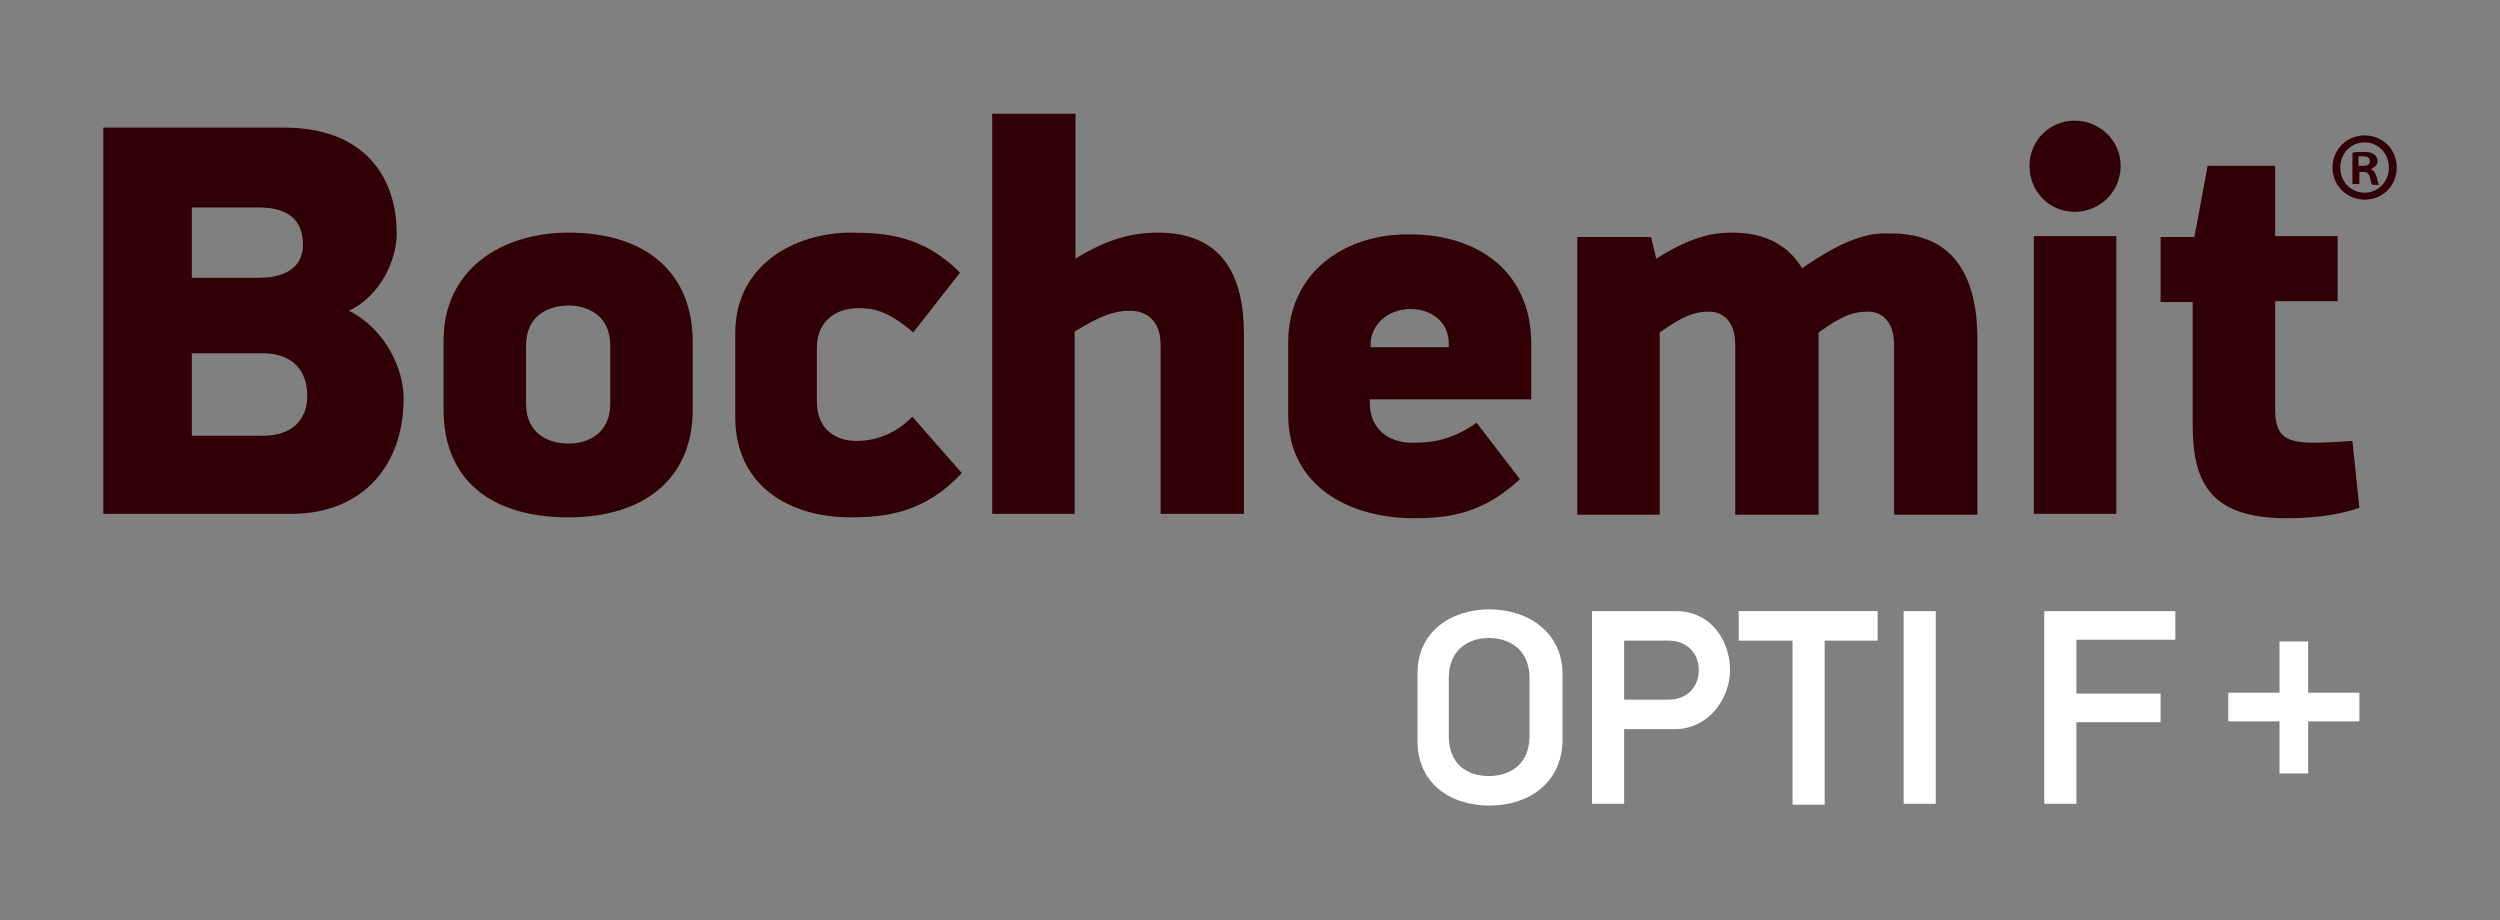 <?xml version="1.0" encoding="utf-8"?>
<!-- Generator: Adobe Illustrator 22.1.0, SVG Export Plug-In . SVG Version: 6.00 Build 0)  -->
<svg version="1.1" id="Vrstva_1" xmlns="http://www.w3.org/2000/svg" xmlns:xlink="http://www.w3.org/1999/xlink" x="0px" y="0px"
	 viewBox="0 0 288 106" style="enable-background:new 0 0 288 106;" xml:space="preserve">
<rect x="0" y="0" width="288" height="106" fill="#808080" stroke="none"/>
<style type="text/css">
	.st0{fill:#310007;}
	.st1{fill:#FFFFFF;}
</style>
<g>
	<g>
		<path class="st0" d="M114.3,13.1v46.1h9.5v-21c3.1-1.9,4.6-2.4,6.4-2.4c1.6,0,3.5,0.9,3.5,3.9v19.5h9.6V38.5
			c0-6.8-2.5-11.7-9.9-11.7c-2.1,0-5.2,0.3-9.5,3V13.1H114.3z M233.8,19.1c0,3,2.3,5.3,5.2,5.3c2.9,0,5.3-2.3,5.3-5.3
			c0-2.9-2.4-5.2-5.3-5.2C236.1,13.9,233.8,16.2,233.8,19.1 M11.9,14.8v44.4h21.6c8.4,0,13-5.7,13-13.3c0-3.4-2.1-8-6.3-10.1
			c3.6-1.7,5.5-5.8,5.5-8.9c0-6.5-3.7-12.2-13-12.2H11.9z M22.1,23.9h7.7c3.8,0,5.1,1.8,5.1,4.3c0,2.2-1.5,3.8-5.1,3.8h-7.7V23.9z
			 M22.1,40.7h8.2c3.5,0,5.1,2.1,5.1,4.9c0,2.7-1.7,4.6-5.1,4.6h-8.2V40.7z M254.3,19.2l-1.5,8.1h-3.9v7.5h3.7v14.1
			c0,6.3,1.7,10.8,10.8,10.8c2.4,0,5.5-0.2,8.4-1.2l-0.8-7.7c-1.7,0.1-3.2,0.2-4.4,0.2c-3.2,0-4.5-0.7-4.5-3.8V34.7h7.2v-7.5h-7.2
			v-8.1H254.3z M207.6,30.9c-1.5-2.5-4.1-4.1-8-4.1c-2.1,0-4.5,0.3-8.8,3l-0.6-2.5h-8.5v32h9.5v-21c2.7-1.9,4-2.4,5.7-2.4
			c1.4,0,3,0.9,3,3.9v19.5h9.6v-21c2.7-1.9,3.9-2.4,5.7-2.4c1.4,0,3,0.9,3,3.9v19.5h9.6V39.1c0-6.8-2.4-12.2-9.9-12.2
			C215.7,26.8,213.1,27.1,207.6,30.9 M84.7,38.4V48c0,8.1,6.4,11.6,13.3,11.6c4.2,0,8.6-0.6,12.8-5.1l-5.7-6.5
			c-2.2,2.3-4.8,2.8-6.4,2.8c-2.3,0-4.6-1.2-4.6-4.6v-6.1c0-3.3,2.4-4.6,4.8-4.6c1.4,0,3.2,0.1,6.3,2.8l5.4-6.9
			c-4.2-4.2-8.4-4.6-12.6-4.6C91.7,26.8,84.7,30.4,84.7,38.4 M51.1,39.2v8c0,8.1,5.5,12.4,14.4,12.4c8.5,0,14.3-4.3,14.3-12.4v-7.8
			c0-8.1-5.5-12.6-14.3-12.6C57.7,26.8,51.1,31.1,51.1,39.2 M60.6,46.5v-6.7c0-3.4,2.5-4.6,4.9-4.6c2.3,0,4.8,1.2,4.8,4.6v6.7
			c0,3.4-2.5,4.6-4.8,4.6C63.1,51.1,60.6,49.9,60.6,46.5 M148.4,39.5v8.3c0,8.1,6.9,11.9,14.5,11.9c4.2,0,8-0.6,12.2-4.5l-5-6.5
			c-3.2,2.3-5.9,2.3-7.5,2.3c-2.4,0-4.8-1.4-4.8-4.6v-0.4h18.6v-6.4c0-8.2-6-12.6-14-12.6C155,26.9,148.4,31.3,148.4,39.5
			 M157.9,39.7c0-2.5,2.2-4.1,4.6-4.1c2.3,0,4.4,1.4,4.4,4V40h-9V39.7z M234.3,59.2h9.5v-32h-9.5V59.2z"/>
		<path class="st0" d="M271.8,19.1h0.4c0.5,0,0.8-0.1,0.8-0.5c0-0.4-0.2-0.6-0.8-0.6c-0.2,0-0.4,0-0.5,0V19.1z M271.8,21.2H271v-3.6
			c0.3-0.1,0.7-0.1,1.3-0.1c0.7,0,1,0.1,1.2,0.3c0.2,0.1,0.4,0.4,0.4,0.8c0,0.4-0.4,0.7-0.8,0.9v0c0.4,0.1,0.5,0.4,0.7,0.9
			c0.1,0.5,0.2,0.8,0.3,0.9h-0.8c-0.1-0.1-0.2-0.4-0.3-0.9c-0.1-0.4-0.3-0.6-0.8-0.6h-0.4V21.2z M269.6,19.3c0,1.6,1.2,2.9,2.8,2.9
			c1.6,0,2.8-1.3,2.8-2.9c0-1.6-1.2-2.9-2.8-2.9C270.8,16.4,269.6,17.7,269.6,19.3 M276.1,19.3c0,2.1-1.6,3.7-3.7,3.7
			c-2,0-3.7-1.6-3.7-3.7c0-2,1.6-3.7,3.7-3.7C274.5,15.6,276.1,17.2,276.1,19.3"/>
	</g>
</g>
<g>
	<path class="st1" d="M171.6,92.8c-4.7,0-8.3-2.7-8.3-7.4v-7.9c0-4.6,3.7-7.3,8.3-7.3c4.6,0,8.4,2.8,8.4,7.4v7.8
		C179.9,90.1,176.2,92.8,171.6,92.8z M176.2,78.1c0-3.2-2.2-4.6-4.7-4.6c-2.4,0-4.6,1.4-4.6,4.6v6.7c0,3.3,2.2,4.6,4.6,4.6
		c2.4,0,4.7-1.3,4.7-4.6V78.1z"/>
	<path class="st1" d="M193,70.4c4.3,0,6.3,3.6,6.3,6.8c0,3.2-2.4,6.8-6.4,6.8h-5.8v8.6h-3.7V70.4H193z M187.1,80.6h5.1
		c2.1,0,3.5-1.4,3.5-3.4c0-2-1.4-3.4-3.5-3.4h-5.1V80.6z"/>
	<path class="st1" d="M210.2,73.8v18.9h-3.7V73.8h-6.2v-3.4h16v3.4H210.2z"/>
	<path class="st1" d="M223,70.4v22.2h-3.7V70.4H223z"/>
	<path class="st1" d="M239.2,79.9h9.7v3.3h-9.7v9.4h-3.7V70.4h15.1v3.3h-11.4V79.9z"/>
</g>
<g>
	<polygon class="st1" points="265.9,79.8 265.9,73.9 262.6,73.9 262.6,79.8 256.7,79.8 256.7,83.1 262.6,83.1 262.6,89.1 
		265.9,89.1 265.9,83.1 271.8,83.1 271.8,79.8 	"/>
</g>
</svg>
